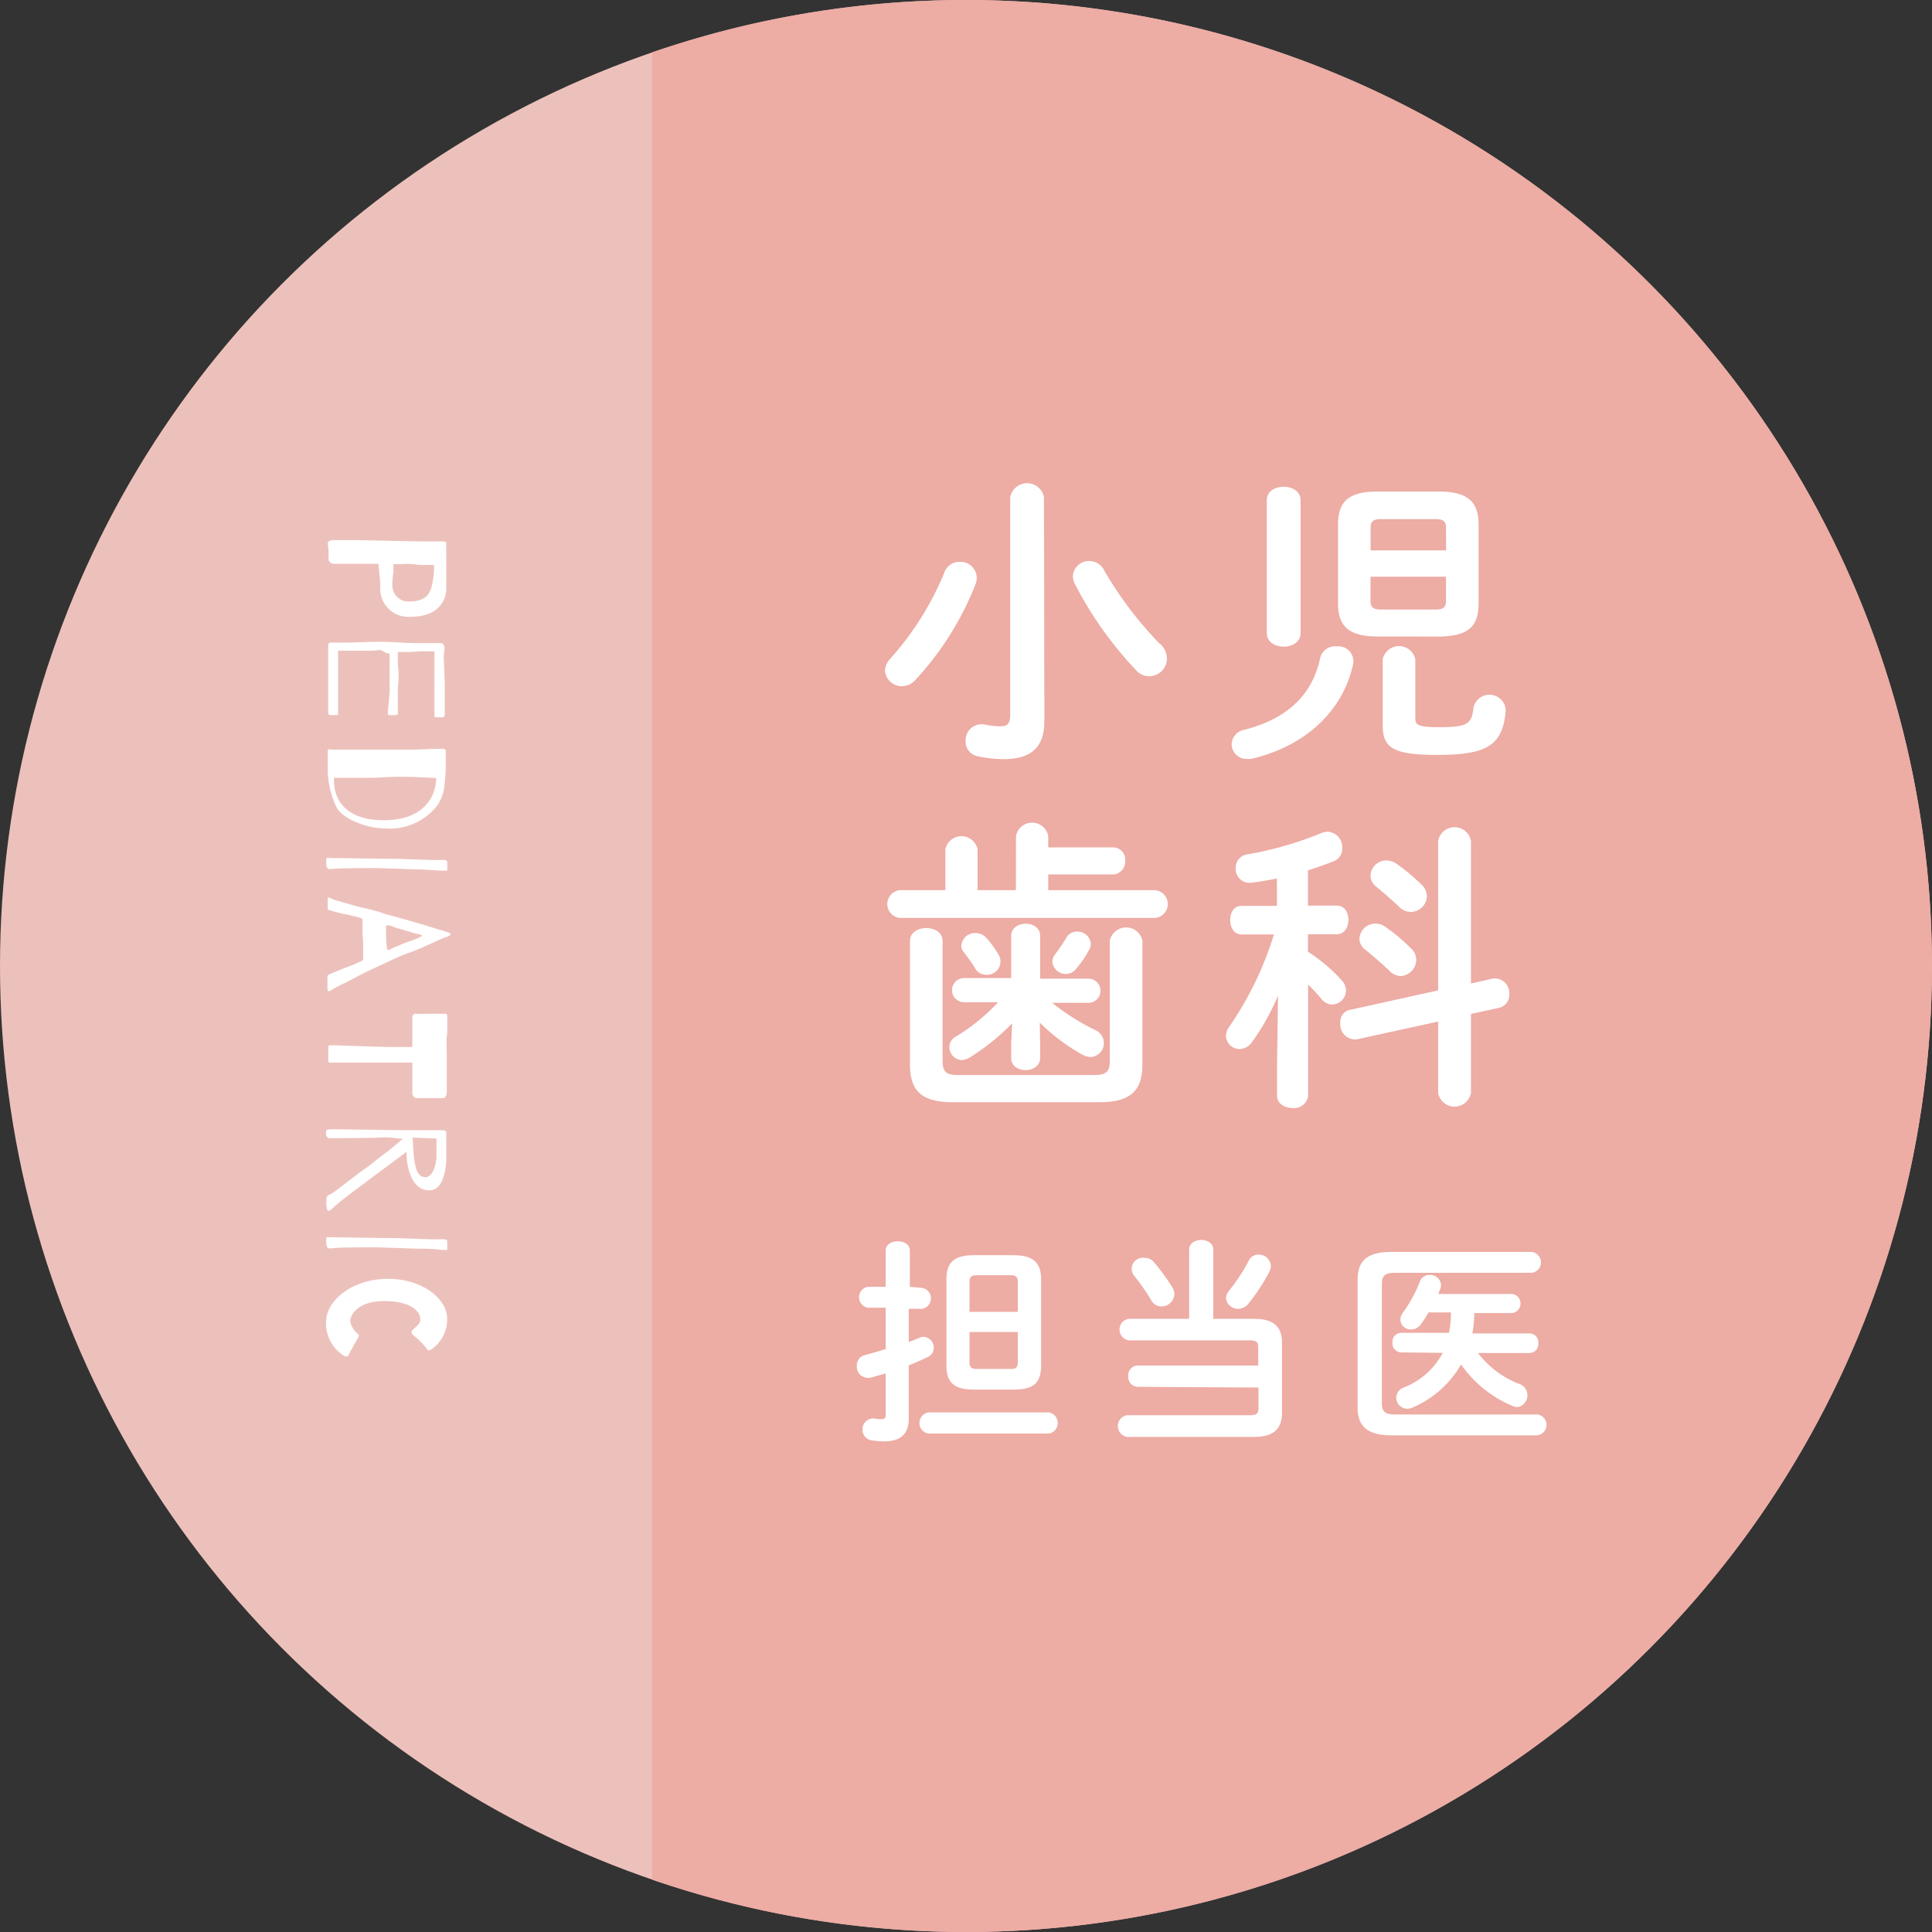 <svg xmlns="http://www.w3.org/2000/svg" viewBox="0 0 160 160"><rect x="0" y="0" width="160" height="160" fill="#333333" stroke="none"/><defs><style>.cls-1{fill:#edc1bb;}.cls-2{fill:#edaca4;}.cls-3{fill:#fff;}</style></defs><title>med1</title><g id="レイヤー_2" data-name="レイヤー 2"><g id="contents"><circle class="cls-1" cx="80" cy="80" r="80"/><path class="cls-2" d="M80,0A79.85,79.85,0,0,0,54,4.34V155.66A80,80,0,1,0,80,0Z"/><path class="cls-3" d="M79.49,46.53a1.34,1.34,0,0,1,1.4,1.3,1.6,1.6,0,0,1-.1.55,25.13,25.13,0,0,1-5,7.95,1.53,1.53,0,0,1-1.1.5,1.4,1.4,0,0,1-1.4-1.32,1.59,1.59,0,0,1,.48-1,25,25,0,0,0,4.4-7A1.34,1.34,0,0,1,79.49,46.53Zm7,13.17c0,2.1-1,3.17-3.37,3.17a10.76,10.76,0,0,1-2.2-.25,1.23,1.23,0,0,1-.95-1.27A1.32,1.32,0,0,1,81.54,60a6.9,6.9,0,0,0,1.27.15c.62,0,.85-.2.85-.95v-18a1.42,1.42,0,0,1,2.8,0Zm9.6-6.37a1.69,1.69,0,0,1,.55,1.2A1.46,1.46,0,0,1,95.18,56a1.41,1.41,0,0,1-1.07-.47A30.91,30.91,0,0,1,89,48.33a1.52,1.52,0,0,1-.15-.62,1.33,1.33,0,0,1,1.37-1.25,1.38,1.38,0,0,1,1.22.77A30.77,30.77,0,0,0,96.06,53.33Z"/><path class="cls-3" d="M110.71,53.53A1.24,1.24,0,0,1,112.06,55c-.85,3.92-4,6.82-8.45,7.85a2,2,0,0,1-.35,0A1.23,1.23,0,0,1,102,61.65a1.25,1.25,0,0,1,1-1.2c3.67-.92,5.67-2.95,6.32-5.9A1.26,1.26,0,0,1,110.71,53.53Zm-3-1.1c0,.75-.7,1.12-1.4,1.12s-1.4-.37-1.4-1.12v-11c0-.75.7-1.12,1.4-1.12s1.4.37,1.4,1.12Zm6.37.28c-2.25,0-3.27-.75-3.27-2.72V43.43c0-2,1-2.72,3.27-2.72h5.1c2.25,0,3.27.75,3.27,2.72V50c0,2.22-1.27,2.67-3.27,2.72Zm5.67-9c0-.52-.2-.72-.87-.72h-4.5c-.67,0-.87.2-.87.72v1.87h6.25Zm-.87,6.77c.67,0,.87-.2.87-.72v-2h-6.25v2c0,.62.33.72.88.72Zm-4.37,4.12a1.38,1.38,0,0,1,2.7,0v4.9c0,.55.27.72,1.9.72,2.35,0,2.77-.2,2.92-1.62a1.35,1.35,0,0,1,2.67.25c-.25,2.85-1.5,3.67-5.67,3.67-3.8,0-4.52-.65-4.52-2.5Z"/><path class="cls-3" d="M84.14,69.23a1.36,1.36,0,0,1,2.67,0v.95h5.37a1,1,0,0,1,1,1.12,1.05,1.05,0,0,1-1,1.12H86.81v1.3h8.75a1.15,1.15,0,0,1,0,2.3H74.49a1.16,1.16,0,0,1,0-2.3h3.8V70.35a1.36,1.36,0,0,1,2.67,0v3.37h3.17Zm7.77,8.67a1.38,1.38,0,0,1,2.7,0V88.13c0,2.1-.87,3.15-3.55,3.15H78.91c-2.67,0-3.55-1-3.55-3.15V77.93c0-.72.67-1.07,1.35-1.07s1.35.35,1.35,1.07v9.9c0,.92.27,1.2,1.3,1.2H90.61c1,0,1.3-.27,1.3-1.2Zm-5.77,8.52v1.2c0,.65-.6,1-1.2,1s-1.2-.32-1.2-1v-1.2l.08-1.67a18.81,18.81,0,0,1-3.5,2.82,1.35,1.35,0,0,1-.7.22,1.08,1.08,0,0,1-1-1.07,1,1,0,0,1,.58-.9A16.08,16.08,0,0,0,82.66,83H79.84a1,1,0,0,1,0-2h3.9V77.5c0-.65.6-1,1.2-1s1.2.32,1.2,1v3.55h4a1,1,0,0,1,0,2h-3a18.65,18.65,0,0,0,3.55,2.25,1.18,1.18,0,0,1,.73,1.07,1.16,1.16,0,0,1-1.12,1.17,1.57,1.57,0,0,1-.67-.2,16.25,16.25,0,0,1-3.52-2.65Zm-6.52-8.15a1.13,1.13,0,0,1,1.17-1,1.23,1.23,0,0,1,.92.43A8.43,8.43,0,0,1,82.66,79a1.1,1.1,0,0,1-1,1.72,1,1,0,0,1-.9-.52c-.25-.4-.52-.8-.92-1.32A.83.83,0,0,1,79.61,78.28Zm9.57-1.12a1.11,1.11,0,0,1,1.15,1,.9.9,0,0,1-.12.47,9.64,9.64,0,0,1-1.1,1.62,1.08,1.08,0,0,1-.85.42,1.12,1.12,0,0,1-1.12-1,1.07,1.07,0,0,1,.22-.62,13.5,13.5,0,0,0,.95-1.4A1,1,0,0,1,89.19,77.15Z"/><path class="cls-3" d="M105.84,82.45a19.32,19.32,0,0,1-2.12,3.8,1.31,1.31,0,0,1-1.07.63,1.13,1.13,0,0,1-1.12-1.1,1.27,1.27,0,0,1,.25-.72,27.77,27.77,0,0,0,3.72-7.67h-2.67c-.65,0-.95-.6-.95-1.2s.3-1.17.92-1.17h2.95V72.75c-.72.15-1.42.27-2.1.35a1.15,1.15,0,0,1-1.32-1.2,1.13,1.13,0,0,1,1-1.15A29.18,29.18,0,0,0,109.41,69a1.58,1.58,0,0,1,.55-.12,1.28,1.28,0,0,1,1.2,1.35,1.13,1.13,0,0,1-.72,1.1c-.7.27-1.4.52-2.12.75V75h2.4c.65,0,.95.6.95,1.17s-.3,1.2-.95,1.2h-2.4v1.45a13.78,13.78,0,0,1,2.8,2.37,1.25,1.25,0,0,1,.35.85,1.18,1.18,0,0,1-1.15,1.15,1.12,1.12,0,0,1-.87-.45,16.43,16.43,0,0,0-1.12-1.2v9.22a1.15,1.15,0,0,1-1.27,1c-.65,0-1.3-.35-1.3-1V88Zm17.75-1.4a1.2,1.2,0,0,1,1.4,1.3,1.09,1.09,0,0,1-.87,1.12l-2.3.5V90.5a1.38,1.38,0,0,1-2.72,0V84.6l-6.7,1.47a1.24,1.24,0,0,1-1.4-1.35,1,1,0,0,1,.85-1.1l7.25-1.6V69.65a1.38,1.38,0,0,1,2.72,0v11.8Zm-6.72-2.5a1.32,1.32,0,0,1,.42.95A1.37,1.37,0,0,1,116,80.83a1.31,1.31,0,0,1-.92-.42c-.6-.57-1.4-1.27-2-1.75a1.17,1.17,0,0,1-.5-.92,1.32,1.32,0,0,1,1.32-1.25,1.37,1.37,0,0,1,.8.25A14.93,14.93,0,0,1,116.86,78.55Zm.9-5.25a1.38,1.38,0,0,1,.4.92,1.34,1.34,0,0,1-1.3,1.3,1.37,1.37,0,0,1-1-.42c-.6-.57-1.32-1.2-1.9-1.67a1.17,1.17,0,0,1-.47-.92,1.3,1.3,0,0,1,1.32-1.25,1.49,1.49,0,0,1,.8.25A15.91,15.91,0,0,1,117.76,73.3Z"/><path class="cls-3" d="M76.38,106.66a.88.88,0,0,1,0,1.73H75.26v2.75c.31-.13.61-.23.9-.36a.84.84,0,0,1,.34-.07.89.89,0,0,1,.83.92.81.81,0,0,1-.47.74c-.49.23-1,.47-1.6.7v4.41c0,1.24-.63,1.89-2.07,1.89a5.92,5.92,0,0,1-1-.09.87.87,0,0,1-.76-.88.88.88,0,0,1,1-.92,2.88,2.88,0,0,0,.54.05c.29,0,.38-.09.38-.4v-3.39l-1.26.36a1.38,1.38,0,0,1-.27,0,.91.91,0,0,1-.86-1,.87.87,0,0,1,.68-.88c.52-.14,1.12-.31,1.71-.5v-3.42H71.86a.88.88,0,0,1,0-1.73h1.49v-3c0-.52.49-.77,1-.77s1,.25,1,.77v3Zm.49,12.06a.89.89,0,0,1,0-1.75h10a.89.89,0,0,1,0,1.75Zm3.76-3.64c-1.66,0-2.25-.63-2.25-2v-7.13c0-1.39.61-2,2.29-2h3.26c1.67,0,2.29.65,2.29,2v7.13c0,1.57-.77,2-2.27,2Zm3.66-8.89c0-.43-.14-.58-.58-.58H80.88c-.45,0-.59.14-.59.58v2.45h4Zm-.56,7.18c.43,0,.56-.14.56-.58v-2.48h-4v2.48c0,.41.13.58.56.58Z"/><path class="cls-3" d="M94.2,114.85a.8.8,0,0,1-.76-.88.79.79,0,0,1,.76-.88h10v-1.51c0-.43-.14-.58-.72-.58h-10a.9.9,0,0,1,0-1.78h5v-5.74c0-.52.5-.79,1-.79s1,.27,1,.79v5.74h3.37c1.6,0,2.32.61,2.32,2V117c0,1.35-.72,2-2.32,2H93.35a.91.91,0,0,1,0-1.8H103.5c.58,0,.72-.14.72-.58v-1.71Zm2.88-8.25a1.13,1.13,0,0,1,.18.59,1.07,1.07,0,0,1-1.08,1,.92.92,0,0,1-.83-.49,17.06,17.06,0,0,0-1.39-2,.92.92,0,0,1,.81-1.53,1,1,0,0,1,.83.4A17.44,17.44,0,0,1,97.08,106.6Zm7.17-2.7a1,1,0,0,1,1,.94,1.09,1.09,0,0,1-.13.49,16.23,16.23,0,0,1-1.73,2.63,1.1,1.1,0,0,1-.86.43,1,1,0,0,1-1-.88,1,1,0,0,1,.23-.59,15.25,15.25,0,0,0,1.66-2.52A.87.87,0,0,1,104.24,103.9Z"/><path class="cls-3" d="M127.3,117.14a.87.87,0,0,1,0,1.73H115.24c-2,0-2.81-.76-2.81-2.32V106c0-1.57.77-2.32,2.81-2.32h11.6a.87.87,0,0,1,0,1.73H115.54c-.85,0-1.1.23-1.1.94v9.85c0,.7.25.94,1.1.94ZM116,112a.74.74,0,0,1-.68-.81.73.73,0,0,1,.68-.81H120a9,9,0,0,0,.16-1.69h-1.85a11.24,11.24,0,0,1-.65,1,1,1,0,0,1-.79.41.86.86,0,0,1-.9-.81,1,1,0,0,1,.22-.59,11.79,11.79,0,0,0,1.4-2.57.82.82,0,0,1,.81-.54.88.88,0,0,1,.94.81,1,1,0,0,1-.05.31l-.18.45h6.14a.8.8,0,0,1,0,1.58h-3.15a10.53,10.53,0,0,1-.16,1.69h4.77a.72.72,0,0,1,.68.81.73.73,0,0,1-.68.81H122.4a7.8,7.8,0,0,0,3.55,2.61,1,1,0,0,1-.25,1.87,1.32,1.32,0,0,1-.43-.09A9.83,9.83,0,0,1,121,113a8.49,8.49,0,0,1-4,3.56,1.09,1.09,0,0,1-.45.11.93.93,0,0,1-.92-.92.91.91,0,0,1,.59-.83,6.19,6.19,0,0,0,3.26-2.88Z"/><path class="cls-3" d="M34,51.08a2.33,2.33,0,0,1-2.51-2.28c0-.29,0-.83-.08-1.27,0-.27-.06-.55-.07-.84l-1.75,0c-.9,0-1.82,0-2,0s-.46-.28-.38-.46a1,1,0,0,0,0-.24c0-.25,0-.66-.06-.9s.2-.36.46-.36l1.74,0c.5,0,4.65.11,6.29.11.29,0,.5,0,.6,0l.36,0c.29,0,.38.07.36.17s0,.53,0,.88c0,.15,0,.8,0,1.54,0,.46,0,1,0,1.41C36.88,50,36.06,51.08,34,51.08Zm-1.5-2.68a1.31,1.31,0,0,0,1.42,1.41c1.19,0,1.69-.52,1.86-1.37a7.22,7.22,0,0,0,.17-1.65h-.59c-.34,0-.74,0-1.12-.07a7.4,7.4,0,0,0-1.11,0l-.55,0,0,.66A9.53,9.53,0,0,0,32.48,48.4Z"/><path class="cls-3" d="M31.52,53.83c-.32,0-.46.06-.78.06H28c0,.18,0,.36,0,.53s0,.64,0,.91c0,.52,0,1,0,1.48s0,1,0,1.36,0,.74,0,.9-.07.15-.22.15l-.43,0c-.13,0-.17-.08-.17-.29a1.74,1.74,0,0,1,0-.25c0-.25,0-.88,0-1.53,0-.35,0-.7,0-1s0-.5,0-.78c0-.74,0-1.54,0-1.83s.08-.32.21-.32h.35c.1,0,.18,0,.8,0,.85,0,1.95-.07,2.89-.07s2.33.11,2.9.11,1.62,0,2.14,0,.28.67.28,1.11.08,1.6.08,2.35,0,2.14,0,2.44-.22.24-.38.24h-.15c-.14,0-.32,0-.32-.06s0-.18,0-.45v-4c0-.21,0-.45,0-.63l0-.32-.38,0h-.66c-.39,0-.76.06-1.08.06h-.91a3.5,3.5,0,0,0,0,.38v.56c0,.24.06.53.06,1s-.06.92-.06,1.09,0,.39,0,.73,0,.69,0,1a1,1,0,0,0,0,.21s0,.06,0,.08a.15.15,0,0,1-.18.17c-.07,0-.39,0-.5,0s-.15,0-.15-.21.15-1.4.15-1.93,0-1.19,0-1.75a5.63,5.63,0,0,1,0-.83,3.5,3.5,0,0,1,0-.39l-.22,0Z"/><path class="cls-3" d="M27.36,62.08h.52c.31,0,2.48,0,3.45,0h2.82c.6,0,1.79-.07,2.19-.07s.57,0,.57.15v0c0,.08,0,.14,0,.25s0,.42,0,.6,0,.38,0,.55A12.27,12.27,0,0,1,36.81,65a3.3,3.3,0,0,1-1.08,2.24,5,5,0,0,1-3.94,1.36c-1.2,0-3.19-.63-3.87-1.65a7.28,7.28,0,0,1-.78-3.24V62.27C27.14,62.05,27.27,62,27.36,62.08ZM33,64.33c-.84,0-1.54.08-2.14.08H27.67A3.33,3.33,0,0,0,28,66.15c.45.88,1.51,1.78,3.77,1.78s3.35-.9,3.87-1.75a3.48,3.48,0,0,0,.48-1.75l-1.27-.06C34.17,64.33,33.37,64.33,33,64.33Z"/><path class="cls-3" d="M34.9,72c-.76,0-3.15-.11-3.87-.11s-3.18,0-3.53.08h-.2a.2.2,0,0,1-.22-.14,1,1,0,0,1-.06-.43c0-.46-.06-.34.59-.34s3.85.06,4.78.06,3.64.14,4,.1h.29c.2,0,.36,0,.36.22s0,.31,0,.52-.08.14-.2.14l-.34,0C36.2,72.08,35.67,72.06,34.9,72Z"/><path class="cls-3" d="M37.18,77.24c.14.06.17.13.1.2s-.22.13-.39.18-1.26.55-1.68.74a14.39,14.39,0,0,1-1.5.6c-.55.18-2,.9-2.66,1.19s-2,1-2.38,1.21a8.69,8.69,0,0,0-1.26.66.51.51,0,0,1-.18.07c-.1,0-.11-.13-.11-.25v-1c0-.11.25-.18.46-.28S28.79,80.07,29,80s.57-.25.8-.35.28-.14.28-.25,0-.32,0-.56,0-1.11-.06-1.5a4.45,4.45,0,0,1,0-.45c0-.34,0-.67,0-.74s-.15-.14-.31-.18-1-.25-1.29-.29l-.6-.15-.41-.11c-.21-.06-.27-.08-.27-.18V74.4c0-.06,0-.07.06-.07a.89.89,0,0,1,.2.06,2.76,2.76,0,0,0,.53.2c.38.11,1.68.5,2.27.62a12.42,12.42,0,0,1,1.81.52c.46.11.69.18,1.34.36l1.83.53,1.12.35A9.38,9.38,0,0,1,37.18,77.24ZM32.1,78.67a.28.28,0,0,0,.11,0c.17-.1,1.18-.53,1.58-.67s.8-.29.87-.34.29-.11.29-.18-.27-.1-.53-.17l-1.23-.36c-.29-.07-.71-.24-.92-.31a.84.84,0,0,0-.22,0c-.06,0-.08,0-.08.13s0,1.43.07,1.67S32,78.67,32.1,78.67Z"/><path class="cls-3" d="M37,87.41c0,.39,0,1.64,0,2.42,0,.24,0,.42,0,.55,0,.5-.24.57-.35.56s-.48,0-1.06,0c-.41,0-.84,0-1.06,0s-.38-.17-.38-.49V88l-1.44,0c-.24,0-.67,0-1.19,0-1.55,0-3.87,0-4.08,0h-.07c-.21,0-.18-.07-.18-.21v-1c0-.27.08-.22.48-.22s3.92.14,4.65.14c.57,0,1.46,0,1.83,0,0-1,0-2.3,0-2.48s.17-.32.32-.28,1.22,0,1.85,0a2.82,2.82,0,0,0,.41,0h.1c.22,0,.21.14.21.25V85.6C36.93,86,37,86.89,37,87.41Z"/><path class="cls-3" d="M31.75,94.19c-.62.06-4.08.07-4.43.07S27,93.89,27,93.7s.24-.15.39-.17a6.35,6.35,0,0,1,.66,0h.42c.31,0,3.78.07,6,.07,1,0,1.7,0,1.88,0h.29c.29,0,.32.1.32.25s0,1.5,0,2.07-.15,2.66-1.39,2.66c-1.65,0-1.9-2.33-1.9-3a.53.53,0,0,1,0-.2c-.13.13-5.44,4-5.94,4.51-.31.31-.43.38-.52.38s-.07,0-.1-.07a1.64,1.64,0,0,1-.08-.63c0-.59.08-.55.38-.69s1.85-1.42,2.82-2.09c.49-.34,1.26-1,1.92-1.47l1.2-1-.56-.06A6.19,6.19,0,0,0,31.75,94.19Zm2.47.74a9.28,9.28,0,0,0,.11,1.26c.13.74.31,1.3.92,1.3s.9-1.16.9-1.72c0-.35,0-.7,0-1v-.48l-2-.08C34.2,94.48,34.2,94.7,34.21,94.94Z"/><path class="cls-3" d="M34.9,103.41c-.76,0-3.15-.11-3.87-.11s-3.18,0-3.53.08h-.2a.2.2,0,0,1-.22-.14,1,1,0,0,1-.06-.43c0-.46-.06-.34.59-.34s3.85.06,4.78.06,3.64.14,4,.1h.29c.2,0,.36,0,.36.22s0,.31,0,.52-.08.14-.2.14l-.34,0C36.2,103.44,35.67,103.42,34.9,103.41Z"/><path class="cls-3" d="M28.72,112.33a.36.36,0,0,1-.15,0A3.18,3.18,0,0,1,27,109.5c0-1.83,2.21-3.59,5.13-3.59s4.9,1.71,4.9,3.28a3,3,0,0,1-1.2,2.48.55.55,0,0,1-.29.15c-.06,0-.13,0-.22-.15a6.12,6.12,0,0,0-.88-.92c-.2-.15-.36-.29-.36-.43a.31.31,0,0,1,.14-.22c.29-.27.59-.49.59-.84,0-.62-.71-1.51-3-1.51S29,109,29,109.39a1.71,1.71,0,0,0,.55,1c.1.1.17.14.17.21a.34.34,0,0,1-.06.17L29,111.94C28.91,112.15,28.86,112.33,28.72,112.33Z"/></g></g></svg>